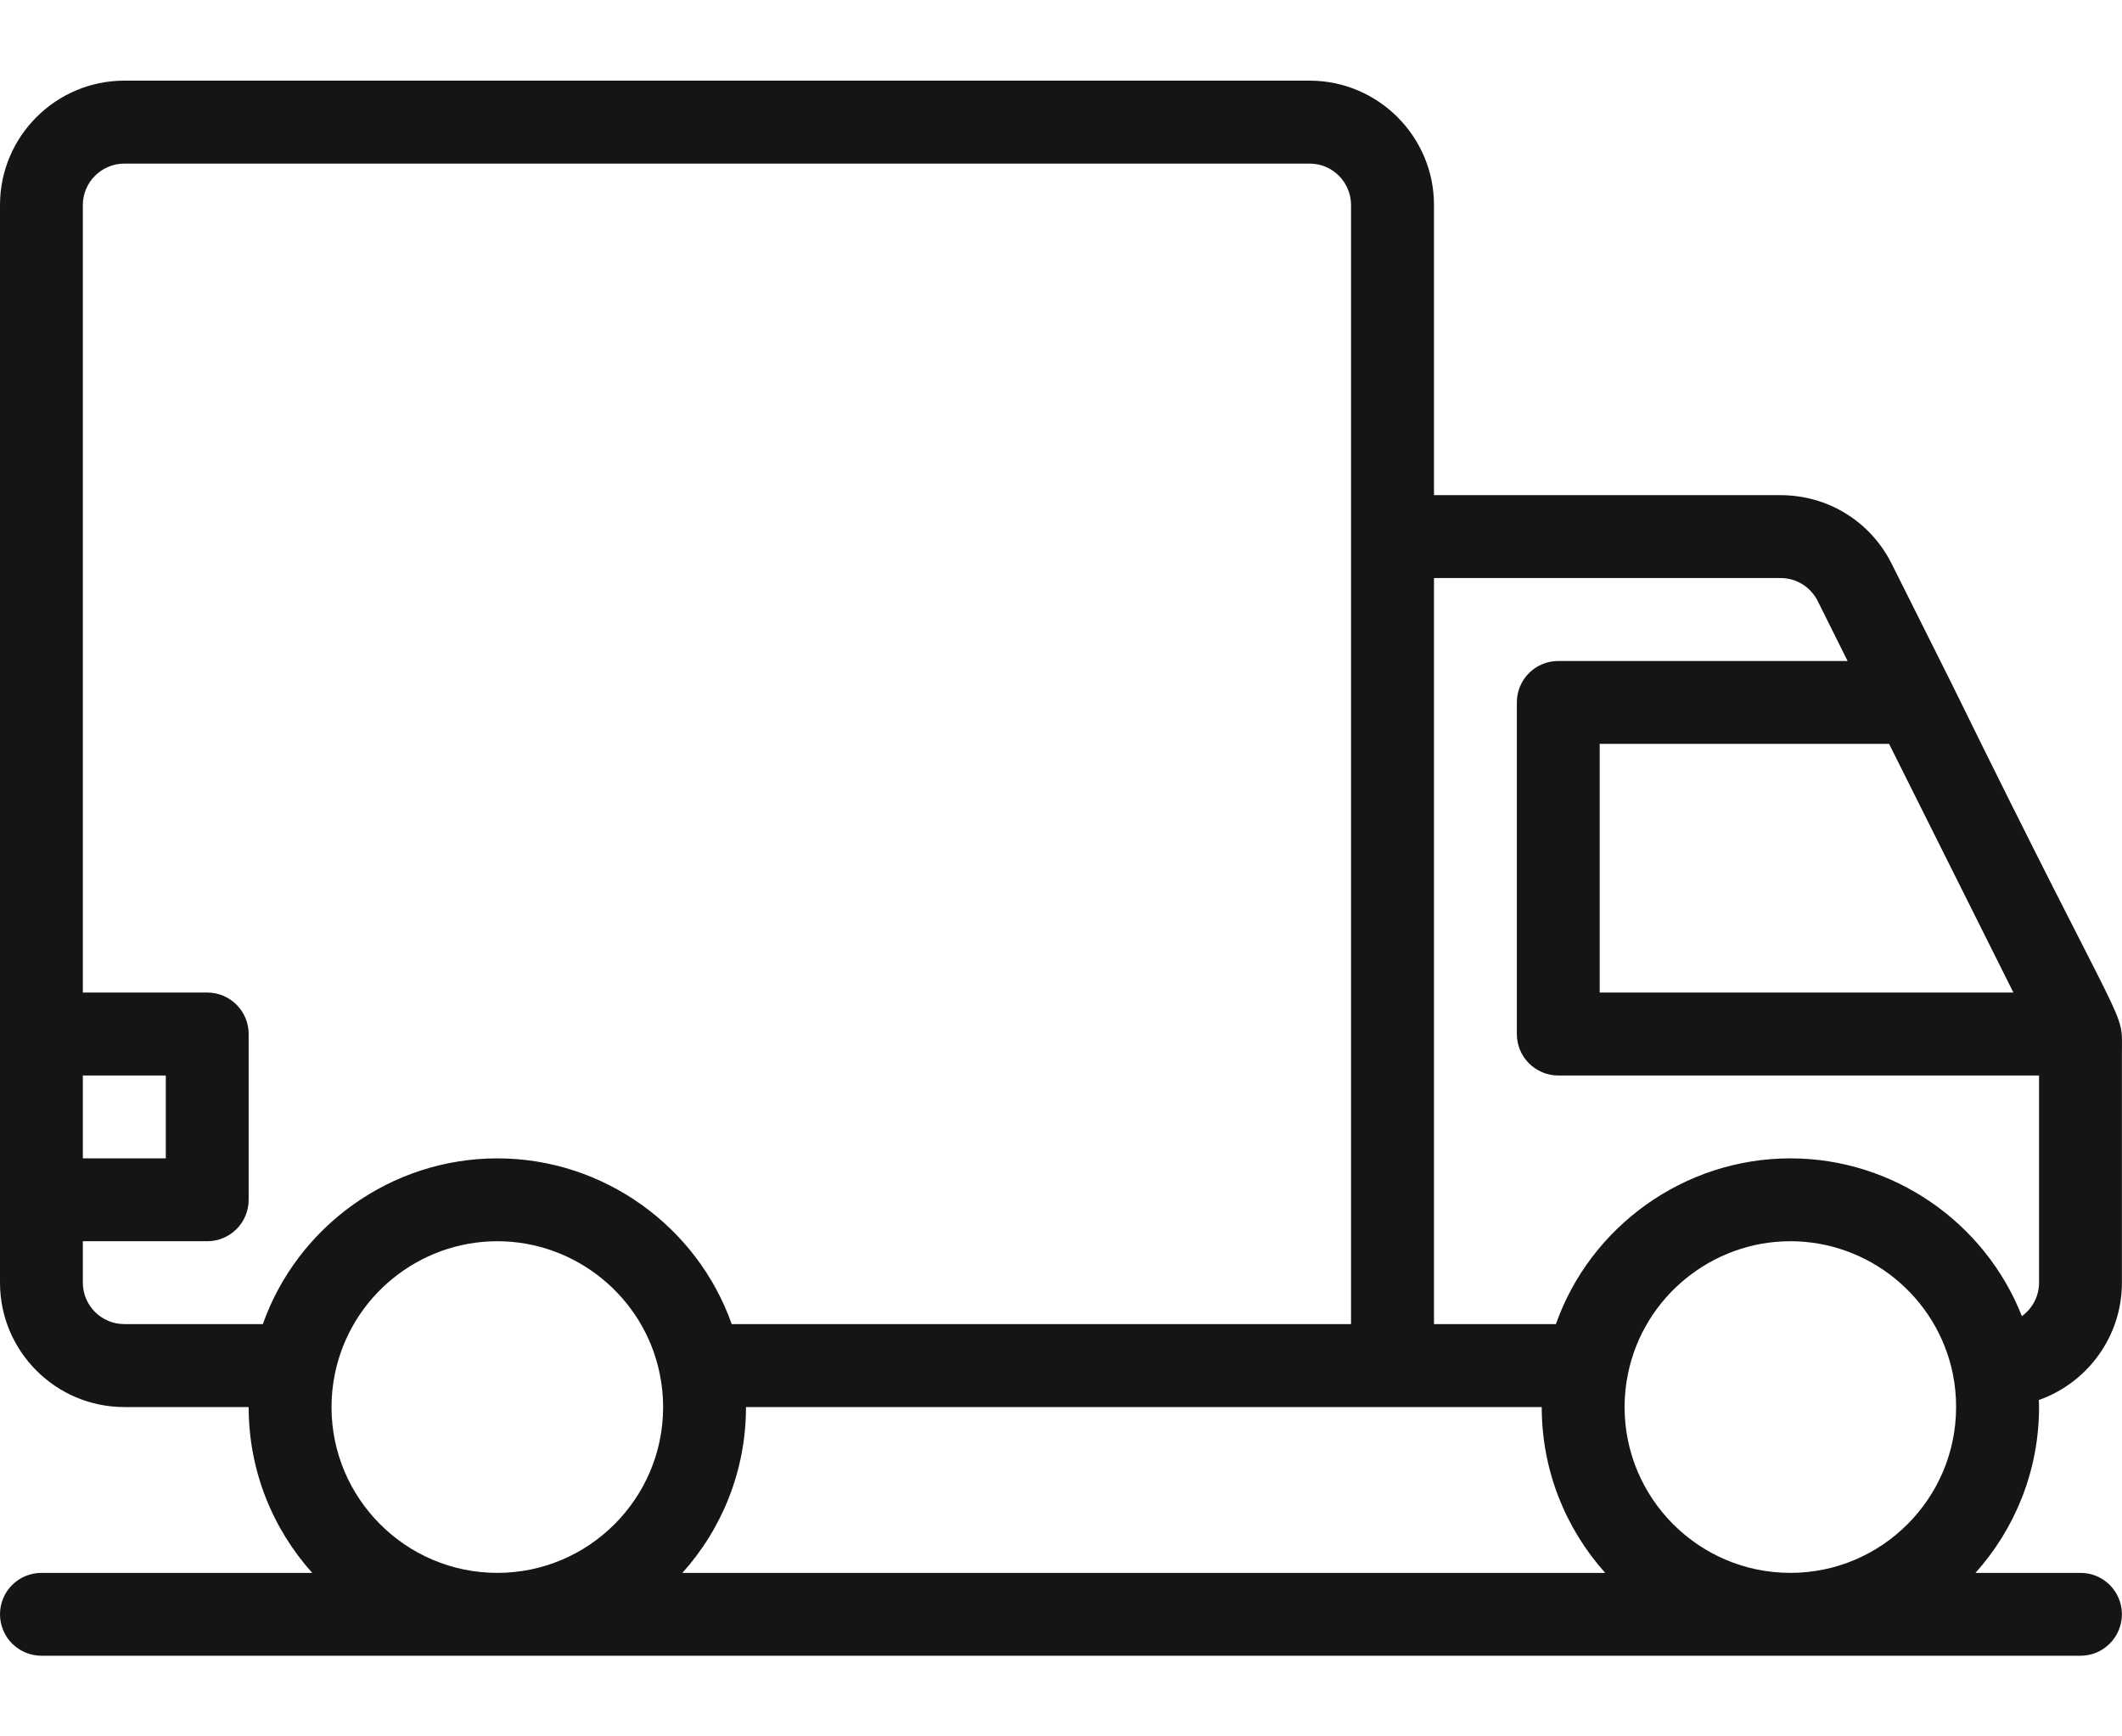 <?xml version="1.0" encoding="UTF-8"?> <svg xmlns="http://www.w3.org/2000/svg" width="22" height="18" viewBox="0 0 22 18" fill="none"><path d="M20.235 7.089L19.613 5.846C19.393 5.406 18.952 5.133 18.46 5.133H14.867V2.125C14.867 1.415 14.288 0.836 13.578 0.836H1.289C0.578 0.836 0 1.415 0 2.125V13.297C0 14.008 0.578 14.586 1.289 14.586H2.578C2.578 15.246 2.827 15.848 3.237 16.305H0.43C0.192 16.305 0 16.497 0 16.734C0 16.971 0.192 17.164 0.43 17.164H21.57C21.807 17.164 21.999 16.971 21.999 16.734C21.999 16.497 21.807 16.305 21.57 16.305H20.481C20.89 15.848 21.14 15.246 21.14 14.586C21.14 14.561 21.139 14.537 21.138 14.513C21.639 14.336 21.999 13.858 21.999 13.297V10.922C21.999 10.42 22.098 10.888 20.235 7.089ZM19.585 7.711L20.874 10.289H16.585V7.711H19.585ZM0.859 11.149H1.719V12.008H0.859V11.149ZM5.156 16.305C4.208 16.305 3.437 15.534 3.437 14.586C3.437 14.469 3.449 14.354 3.472 14.242C3.634 13.445 4.342 12.867 5.156 12.867C5.97 12.867 6.678 13.445 6.84 14.242C6.84 14.242 6.84 14.243 6.84 14.243C6.863 14.354 6.875 14.469 6.875 14.586C6.875 15.534 6.104 16.305 5.156 16.305ZM5.156 12.008C4.055 12.008 3.084 12.713 2.725 13.726H1.289C1.052 13.726 0.859 13.534 0.859 13.297V12.867H2.148C2.386 12.867 2.578 12.675 2.578 12.437V10.719C2.578 10.482 2.386 10.289 2.148 10.289H0.859V2.125C0.859 1.889 1.052 1.696 1.289 1.696H13.578C13.815 1.696 14.007 1.889 14.007 2.125C14.007 2.445 14.007 12.696 14.007 13.726H7.586C7.228 12.713 6.256 12.008 5.156 12.008ZM7.075 16.305C7.485 15.848 7.734 15.246 7.734 14.586C8.064 14.586 15.843 14.586 15.984 14.586C15.984 15.246 16.233 15.848 16.642 16.305H7.075ZM18.562 16.305C17.614 16.305 16.843 15.534 16.843 14.586C16.843 14.469 16.855 14.354 16.878 14.242C17.04 13.445 17.748 12.867 18.562 12.867C19.376 12.867 20.084 13.445 20.246 14.242C20.246 14.242 20.246 14.243 20.246 14.243C20.269 14.354 20.28 14.469 20.28 14.586C20.28 15.534 19.509 16.305 18.562 16.305ZM21.14 13.297C21.14 13.44 21.069 13.566 20.962 13.644C20.581 12.675 19.632 12.008 18.562 12.008C17.461 12.008 16.489 12.713 16.131 13.726H14.867V5.992H18.46C18.624 5.992 18.771 6.084 18.845 6.23L19.155 6.852H16.156C15.918 6.852 15.726 7.044 15.726 7.281V10.719C15.726 10.956 15.918 11.149 16.156 11.149H21.14V13.297Z" fill="#151515"></path></svg> 